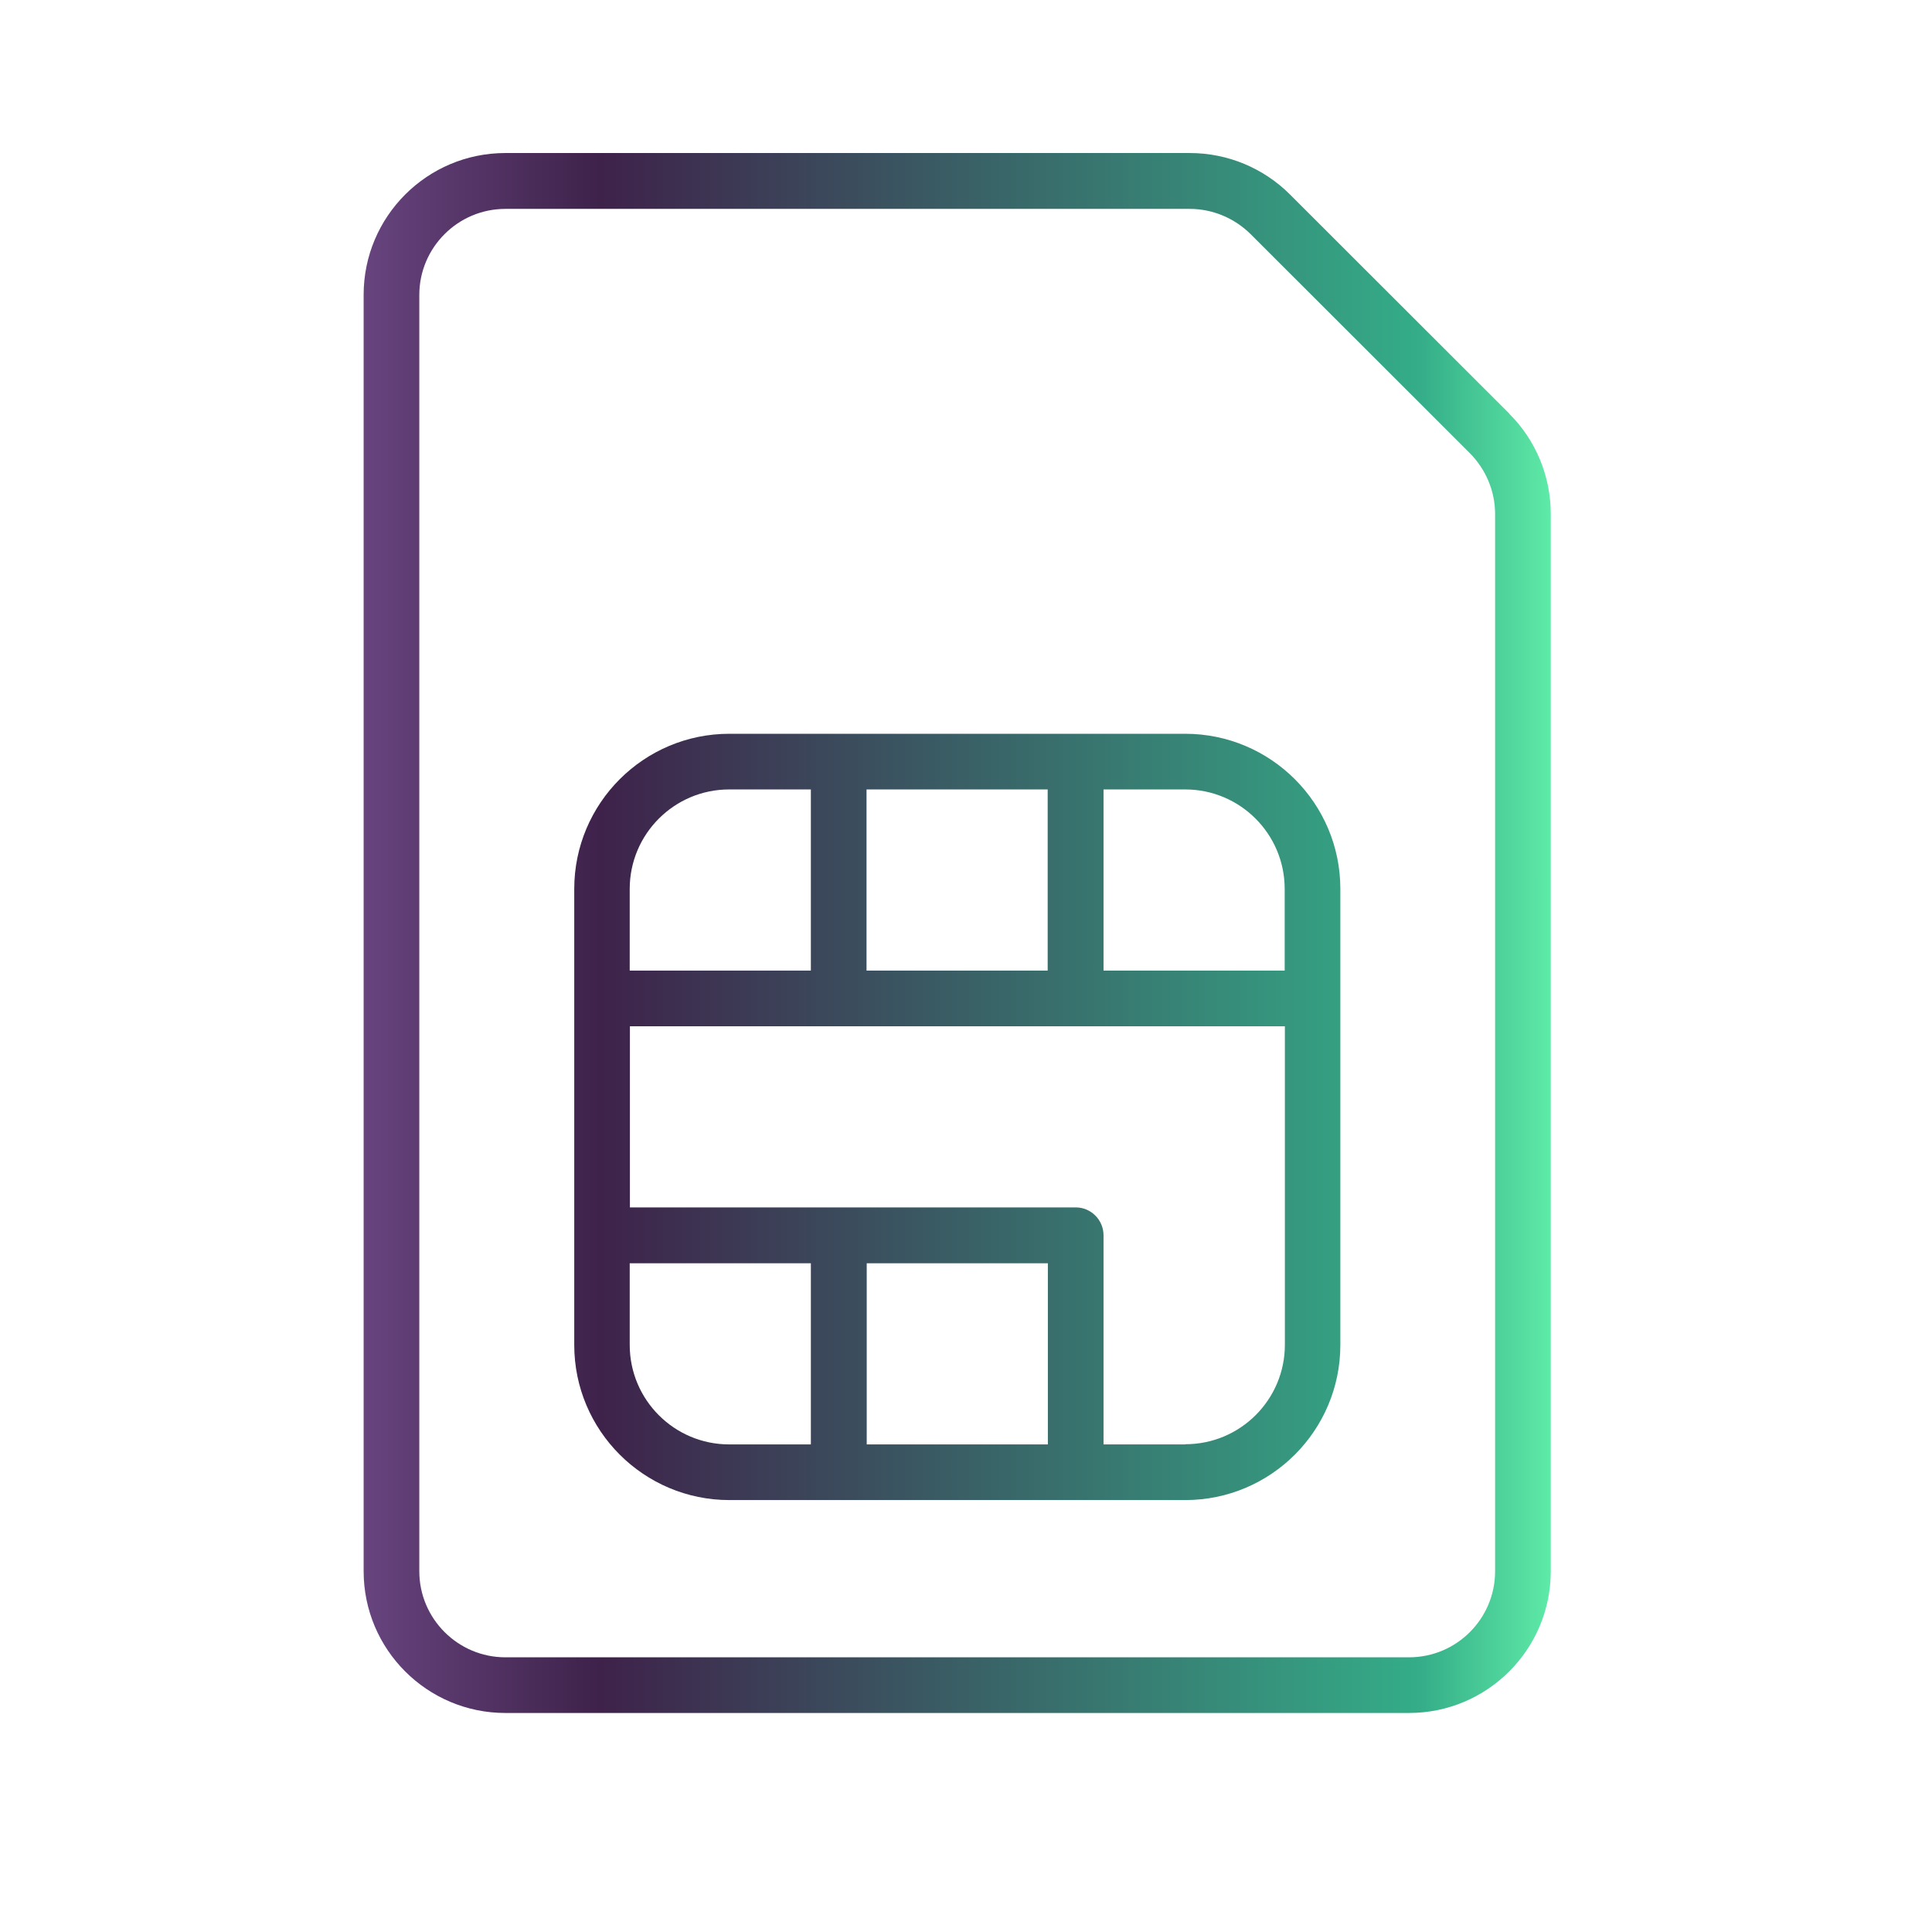 <?xml version="1.0" encoding="UTF-8"?>
<svg id="Layer_1" data-name="Layer 1" xmlns="http://www.w3.org/2000/svg" xmlns:xlink="http://www.w3.org/1999/xlink" viewBox="0 0 101 101">
  <defs>
    <style>
      .cls-1 {
        fill: url(#New_Gradient_Swatch);
      }
    </style>
    <linearGradient id="New_Gradient_Swatch" data-name="New Gradient Swatch" x1="19.01" y1="52.49" x2="81.07" y2="52.49" gradientTransform="translate(0 101.28) scale(1 -1)" gradientUnits="userSpaceOnUse">
      <stop offset="0" stop-color="#67447e"/>
      <stop offset=".2" stop-color="#3e224a"/>
      <stop offset=".89" stop-color="#34ad88"/>
      <stop offset="1" stop-color="#5eeaa7"/>
    </linearGradient>
  </defs>
  <path class="cls-1" d="m61.96,38.36h-23.83c-4.48,0-8.11,3.64-8.11,8.11v23.84c0,4.48,3.64,8.11,8.11,8.11h23.83c4.48,0,8.11-3.64,8.11-8.11v-23.84c0-4.48-3.64-8.11-8.11-8.11Zm5.2,8.11v4.27h-9.47v-9.47h4.27c2.87,0,5.2,2.33,5.2,5.2Zm-21.86,4.27v-9.47h9.47v9.47h-9.47Zm-7.18-9.47h4.27v9.47h-9.47v-4.27c0-2.87,2.33-5.2,5.2-5.2Zm-5.2,29.04v-4.27h9.47v9.47h-4.27c-2.87,0-5.2-2.33-5.2-5.2Zm21.86-4.27v9.47h-9.47v-9.47h9.47Zm7.18,9.47h-4.27v-10.93c0-.8-.65-1.46-1.45-1.46h-23.31v-9.47h34.24v16.65c0,2.87-2.33,5.2-5.2,5.2h0Zm16.94-53.89l-11.46-11.45c-1.39-1.39-3.27-2.17-5.24-2.17H26.42c-4.09,0-7.41,3.32-7.41,7.41v66.73c0,4.09,3.32,7.41,7.41,7.41h47.24c4.09,0,7.41-3.32,7.41-7.41V26.87c0-1.97-.78-3.86-2.17-5.24Zm-.74,60.52c0,2.48-2.01,4.5-4.5,4.5H26.42c-2.48,0-4.5-2.02-4.5-4.5V15.42c0-2.48,2.02-4.5,4.5-4.5h35.78c1.19,0,2.33.48,3.18,1.32l11.46,11.45c.84.85,1.32,1.99,1.32,3.18v55.28Z"/>
</svg>